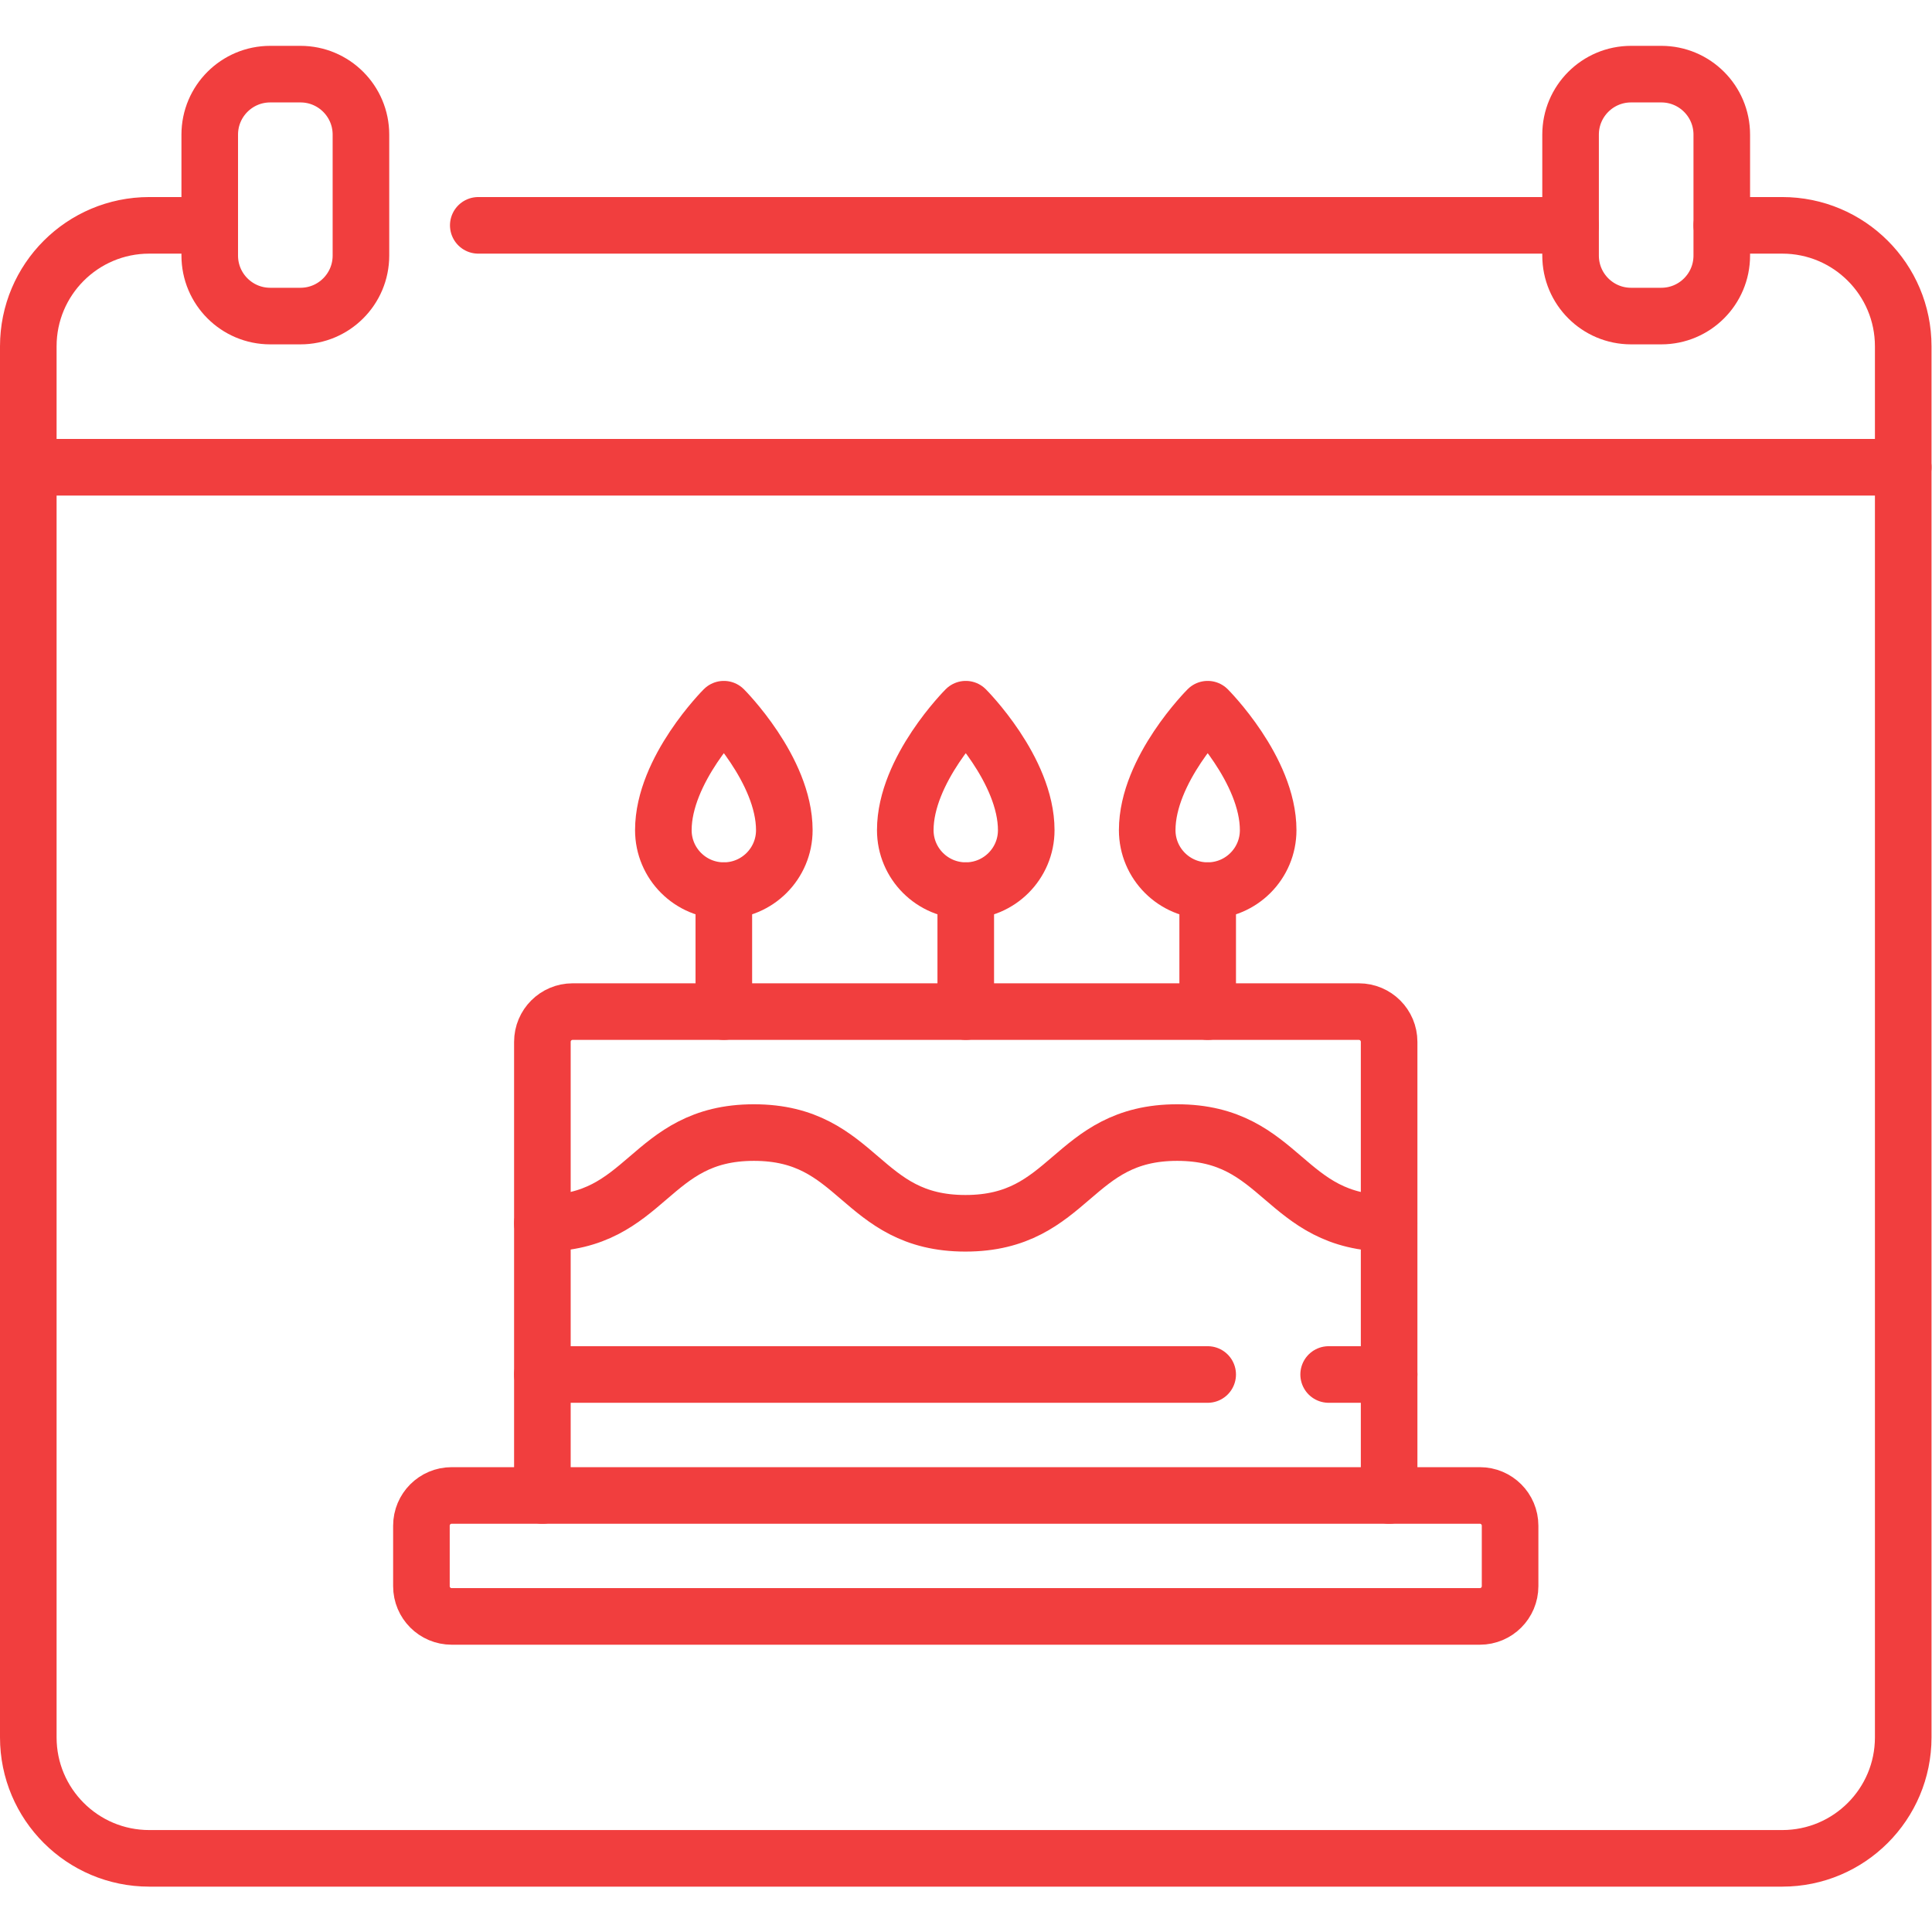 <svg xmlns="http://www.w3.org/2000/svg" version="1.1" xmlns:xlink="http://www.w3.org/1999/xlink" xmlns:svgjs="http://svgjs.com/svgjs" width="512" height="512" x="0" y="0" viewBox="0 0 682.667 682.667" style="enable-background:new 0 0 512 512" xml:space="preserve"><g><defs id="defs2473"><clipPath clipPathUnits="userSpaceOnUse" id="clipPath2483"><path d="M 0,512 H 512 V 0 H 0 Z" id="path2481" fill="#f13e3e" data-original="#000000"></path></clipPath></defs><g id="g2475" transform="matrix(1.333,0,0,-1.333,0,682.667)"><g id="g2477"><g id="g2479" clip-path="url(#clipPath2483)"><g id="g2485" transform="translate(456.403,452.395)"><path d="m 0,0 h 16.032 c 17.709,0 32.065,-14.355 32.065,-32.064 v -368.742 c 0,-17.709 -14.356,-32.065 -32.065,-32.065 h -432.871 c -17.708,0 -32.064,14.356 -32.064,32.065 v 368.742 c 0,17.709 14.356,32.064 32.064,32.064 h 16.032" style="stroke-width:15;stroke-linecap:round;stroke-linejoin:round;stroke-miterlimit:10;stroke-dasharray:none;stroke-opacity:1" id="path2487" fill="none" stroke="#f13e3e" stroke-width="15" stroke-linecap="round" stroke-linejoin="round" stroke-miterlimit="10" stroke-dasharray="none" stroke-opacity="" data-original="#000000"></path></g><g id="g2489" transform="translate(126.78,452.395)"><path d="M 0,0 H 289.543" style="stroke-width:15;stroke-linecap:round;stroke-linejoin:round;stroke-miterlimit:10;stroke-dasharray:none;stroke-opacity:1" id="path2491" fill="none" stroke="#f13e3e" stroke-width="15" stroke-linecap="round" stroke-linejoin="round" stroke-miterlimit="10" stroke-dasharray="none" stroke-opacity="" data-original="#000000"></path></g><g id="g2493" transform="translate(79.645,428.347)"><path d="m 0,0 h -8.016 c -8.854,0 -16.032,7.178 -16.032,16.032 v 32.065 c 0,8.854 7.178,16.032 16.032,16.032 H 0 c 8.854,0 16.032,-7.178 16.032,-16.032 V 16.032 C 16.032,7.178 8.854,0 0,0 Z" style="stroke-width:15;stroke-linecap:round;stroke-linejoin:round;stroke-miterlimit:10;stroke-dasharray:none;stroke-opacity:1" id="path2495" fill="none" stroke="#f13e3e" stroke-width="15" stroke-linecap="round" stroke-linejoin="round" stroke-miterlimit="10" stroke-dasharray="none" stroke-opacity="" data-original="#000000"></path></g><g id="g2497" transform="translate(440.371,428.347)"><path d="m 0,0 h -8.016 c -8.855,0 -16.032,7.178 -16.032,16.032 v 32.065 c 0,8.854 7.177,16.032 16.032,16.032 H 0 c 8.854,0 16.032,-7.178 16.032,-16.032 V 16.032 C 16.032,7.178 8.854,0 0,0 Z" style="stroke-width:15;stroke-linecap:round;stroke-linejoin:round;stroke-miterlimit:10;stroke-dasharray:none;stroke-opacity:1" id="path2499" fill="none" stroke="#f13e3e" stroke-width="15" stroke-linecap="round" stroke-linejoin="round" stroke-miterlimit="10" stroke-dasharray="none" stroke-opacity="" data-original="#000000"></path></g><g id="g2501" transform="translate(7.5,388.266)"><path d="M 0,0 H 497" style="stroke-width:15;stroke-linecap:round;stroke-linejoin:round;stroke-miterlimit:10;stroke-dasharray:none;stroke-opacity:1" id="path2503" fill="none" stroke="#f13e3e" stroke-width="15" stroke-linecap="round" stroke-linejoin="round" stroke-miterlimit="10" stroke-dasharray="none" stroke-opacity="" data-original="#000000"></path></g><g id="g2505" transform="translate(392.274,83.653)"><path d="m 0,0 h -272.549 c -4.427,0 -8.016,3.589 -8.016,8.016 v 16.032 c 0,4.428 3.589,8.016 8.016,8.016 H 0 c 4.427,0 8.016,-3.588 8.016,-8.016 V 8.016 C 8.016,3.589 4.427,0 0,0 Z" style="stroke-width:15;stroke-linecap:round;stroke-linejoin:round;stroke-miterlimit:10;stroke-dasharray:none;stroke-opacity:1" id="path2507" fill="none" stroke="#f13e3e" stroke-width="15" stroke-linecap="round" stroke-linejoin="round" stroke-miterlimit="10" stroke-dasharray="none" stroke-opacity="" data-original="#000000"></path></g><g id="g2509" transform="translate(352.193,147.782)"><path d="M 0,0 H 16.032" style="stroke-width:15;stroke-linecap:round;stroke-linejoin:round;stroke-miterlimit:10;stroke-dasharray:none;stroke-opacity:1" id="path2511" fill="none" stroke="#f13e3e" stroke-width="15" stroke-linecap="round" stroke-linejoin="round" stroke-miterlimit="10" stroke-dasharray="none" stroke-opacity="" data-original="#000000"></path></g><g id="g2513" transform="translate(143.774,147.782)"><path d="M 0,0 H 176.354" style="stroke-width:15;stroke-linecap:round;stroke-linejoin:round;stroke-miterlimit:10;stroke-dasharray:none;stroke-opacity:1" id="path2515" fill="none" stroke="#f13e3e" stroke-width="15" stroke-linecap="round" stroke-linejoin="round" stroke-miterlimit="10" stroke-dasharray="none" stroke-opacity="" data-original="#000000"></path></g><g id="g2517" transform="translate(143.774,187.863)"><path d="M 0,0 C 28.034,0 28.034,24.048 56.067,24.048 84.105,24.048 84.105,0 112.143,0 140.206,0 140.206,24.048 168.268,24.048 196.349,24.048 196.349,0 224.43,0" style="stroke-width:15;stroke-linecap:round;stroke-linejoin:round;stroke-miterlimit:10;stroke-dasharray:none;stroke-opacity:1" id="path2519" fill="none" stroke="#f13e3e" stroke-width="15" stroke-linecap="round" stroke-linejoin="round" stroke-miterlimit="10" stroke-dasharray="none" stroke-opacity="" data-original="#000000"></path></g><g id="g2521" transform="translate(143.774,115.718)"><path d="m 0,0 v 120.242 c 0,4.427 3.589,8.016 8.016,8.016 h 208.419 c 4.427,0 8.016,-3.589 8.016,-8.016 V 0" style="stroke-width:15;stroke-linecap:round;stroke-linejoin:round;stroke-miterlimit:10;stroke-dasharray:none;stroke-opacity:1" id="path2523" fill="none" stroke="#f13e3e" stroke-width="15" stroke-linecap="round" stroke-linejoin="round" stroke-miterlimit="10" stroke-dasharray="none" stroke-opacity="" data-original="#000000"></path></g><g id="g2525" transform="translate(256,243.976)"><path d="M 0,0 V 32.065" style="stroke-width:15;stroke-linecap:round;stroke-linejoin:round;stroke-miterlimit:10;stroke-dasharray:none;stroke-opacity:1" id="path2527" fill="none" stroke="#f13e3e" stroke-width="15" stroke-linecap="round" stroke-linejoin="round" stroke-miterlimit="10" stroke-dasharray="none" stroke-opacity="" data-original="#000000"></path></g><g id="g2529" transform="translate(272.032,292.073)"><path d="m 0,0 c 0,-8.854 -7.178,-16.032 -16.032,-16.032 -8.855,0 -16.032,7.178 -16.032,16.032 0,16.032 16.032,32.064 16.032,32.064 C -16.032,32.064 0,16.032 0,0 Z" style="stroke-width:15;stroke-linecap:round;stroke-linejoin:round;stroke-miterlimit:10;stroke-dasharray:none;stroke-opacity:1" id="path2531" fill="none" stroke="#f13e3e" stroke-width="15" stroke-linecap="round" stroke-linejoin="round" stroke-miterlimit="10" stroke-dasharray="none" stroke-opacity="" data-original="#000000"></path></g><g id="g2533" transform="translate(320.129,243.976)"><path d="M 0,0 V 32.065" style="stroke-width:15;stroke-linecap:round;stroke-linejoin:round;stroke-miterlimit:10;stroke-dasharray:none;stroke-opacity:1" id="path2535" fill="none" stroke="#f13e3e" stroke-width="15" stroke-linecap="round" stroke-linejoin="round" stroke-miterlimit="10" stroke-dasharray="none" stroke-opacity="" data-original="#000000"></path></g><g id="g2537" transform="translate(336.161,292.073)"><path d="m 0,0 c 0,-8.854 -7.178,-16.032 -16.032,-16.032 -8.854,0 -16.032,7.178 -16.032,16.032 0,16.032 16.032,32.064 16.032,32.064 C -16.032,32.064 0,16.032 0,0 Z" style="stroke-width:15;stroke-linecap:round;stroke-linejoin:round;stroke-miterlimit:10;stroke-dasharray:none;stroke-opacity:1" id="path2539" fill="none" stroke="#f13e3e" stroke-width="15" stroke-linecap="round" stroke-linejoin="round" stroke-miterlimit="10" stroke-dasharray="none" stroke-opacity="" data-original="#000000"></path></g><g id="g2541" transform="translate(191.871,243.976)"><path d="M 0,0 V 32.065" style="stroke-width:15;stroke-linecap:round;stroke-linejoin:round;stroke-miterlimit:10;stroke-dasharray:none;stroke-opacity:1" id="path2543" fill="none" stroke="#f13e3e" stroke-width="15" stroke-linecap="round" stroke-linejoin="round" stroke-miterlimit="10" stroke-dasharray="none" stroke-opacity="" data-original="#000000"></path></g><g id="g2545" transform="translate(207.903,292.073)"><path d="m 0,0 c 0,-8.854 -7.178,-16.032 -16.032,-16.032 -8.855,0 -16.032,7.178 -16.032,16.032 0,16.032 16.032,32.064 16.032,32.064 C -16.032,32.064 0,16.032 0,0 Z" style="stroke-width:15;stroke-linecap:round;stroke-linejoin:round;stroke-miterlimit:10;stroke-dasharray:none;stroke-opacity:1" id="path2547" fill="none" stroke="#f13e3e" stroke-width="15" stroke-linecap="round" stroke-linejoin="round" stroke-miterlimit="10" stroke-dasharray="none" stroke-opacity="" data-original="#000000"></path></g></g></g></g></g></svg>